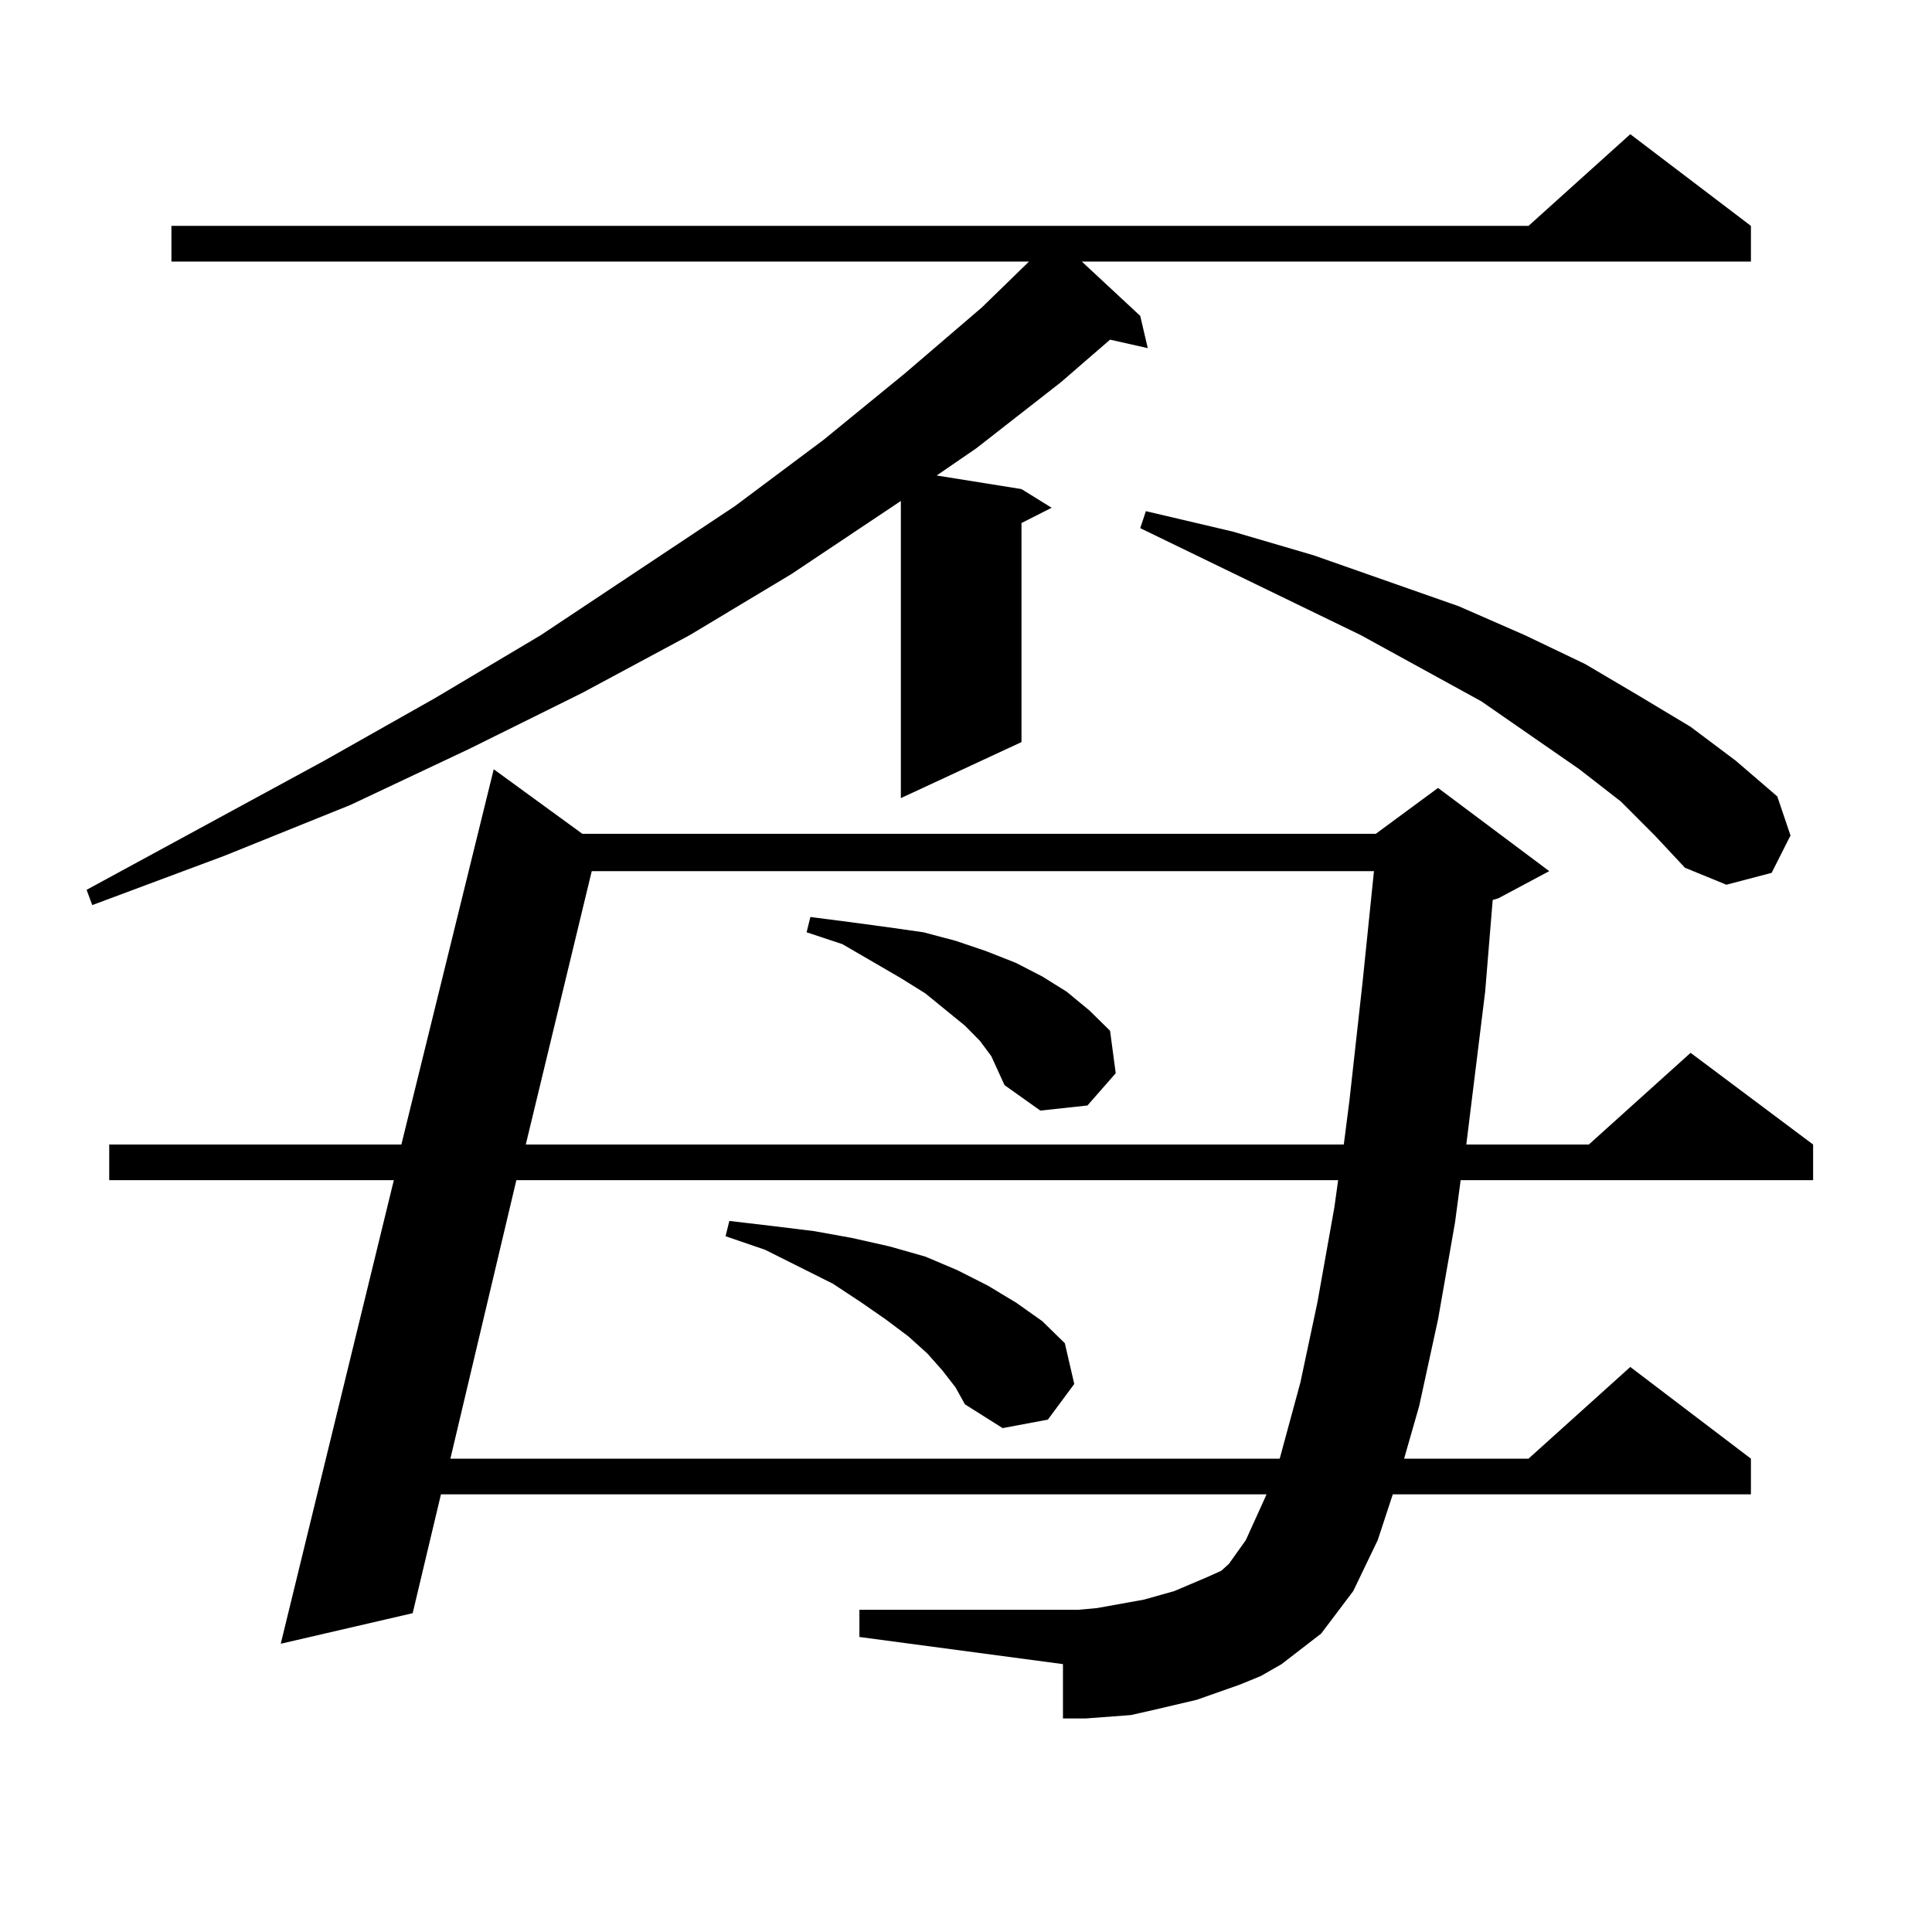 <?xml version="1.0" encoding="utf-8"?>
<!-- Generator: Adobe Illustrator 16.0.0, SVG Export Plug-In . SVG Version: 6.00 Build 0)  -->
<!DOCTYPE svg PUBLIC "-//W3C//DTD SVG 1.1//EN" "http://www.w3.org/Graphics/SVG/1.1/DTD/svg11.dtd">
<svg version="1.1" id="图层_1" xmlns="http://www.w3.org/2000/svg" xmlns:xlink="http://www.w3.org/1999/xlink" x="0px" y="0px"
	 width="1000px" height="1000px" viewBox="0 0 1000 1000" enable-background="new 0 0 1000 1000" xml:space="preserve">
<path d="M906.271,116.918v18.457H559.938l30.243,28.125l3.902,16.699l-19.512-4.395l-25.365,21.973l-43.901,34.277l-20.487,14.063
	l43.901,7.031l15.609,9.668l-15.609,7.91v113.379l-62.438,29.004V259.301l-56.584,37.793l-52.682,31.641l-55.608,29.883
	l-58.535,29.004l-61.462,29.004l-65.364,26.367L47.755,468.48l-2.927-7.91l122.924-66.797l57.56-32.52l54.633-32.52l100.485-66.797
	l45.853-34.277l41.95-34.277l39.999-34.277l24.39-23.73H88.729v-18.457h702.422l52.682-47.461L906.271,116.918z M641.887,871.898
	l-22.438,7.91l-22.438,5.273l-11.707,2.637l-11.707,0.879l-11.707,0.879h-11.707v-28.125l-105.363-14.063v-14.063h113.168
	l9.756-0.879l24.39-4.395l15.609-4.395l16.585-7.031l7.805-3.516l3.902-3.516l8.78-12.305l8.78-19.336l1.951-4.395H228.238
	l-14.634,61.523l-68.291,15.82l58.535-239.941H56.535v-18.457h151.216l47.804-194.238l45.853,33.398h410.722l32.194-23.73
	l57.56,43.066l-26.341,14.063l-2.927,0.879l-3.902,47.461l-7.805,63.281l-1.951,15.82h63.413l52.682-47.461l63.413,47.461v18.457
	H756.03l-2.927,21.973l-8.78,50.098l-9.756,44.824l-7.805,27.246h64.389l52.682-47.461l62.438,47.461v18.457H720.909l-7.805,23.73
	l-12.683,26.367l-16.585,21.973l-20.487,15.82l-10.731,6.152L641.887,871.898z M267.262,610.863l-34.146,144.141h429.258
	l10.731-39.551l8.78-41.309l8.78-49.219l1.951-14.063H267.262z M306.285,450.902L272.14,592.406h423.404l2.927-22.852l6.829-61.523
	l5.854-57.129H306.285z M487.744,709.301l-7.805-8.789l-9.756-8.789l-11.707-8.789l-12.683-8.789l-14.634-9.668l-35.121-17.578
	l-20.487-7.031l1.951-7.91l22.438,2.637l21.463,2.637l19.512,3.516l19.512,4.395l18.536,5.273l16.585,7.031l15.609,7.91
	l14.634,8.789l13.658,9.668l11.707,11.426l4.878,21.094l-13.658,18.457l-23.414,4.395l-19.512-12.305l-4.878-8.789L487.744,709.301z
	 M513.109,546.703l-5.854-7.91l-7.805-7.91l-20.487-16.699l-12.683-7.91l-30.243-17.578l-18.536-6.152l1.951-7.91l20.487,2.637
	l19.512,2.637l18.536,2.637l16.585,4.395l15.609,5.273l15.609,6.152l13.658,7.031l12.683,7.91l11.707,9.668l10.731,10.547
	l2.927,21.973l-14.634,16.699l-24.39,2.637l-18.536-13.184L513.109,546.703z M838.955,414.867l-21.463-16.699l-50.73-35.156
	l-62.438-34.277l-114.144-55.371l2.927-8.789l44.877,10.547l41.95,12.305l75.12,26.367l34.146,14.941l31.219,14.941l28.292,16.699
	l26.341,15.82l23.414,17.578l21.463,18.457l6.829,20.215l-9.756,19.336l-23.414,6.152l-21.463-8.789l-15.609-16.699L838.955,414.867
	z"/>
</svg>
